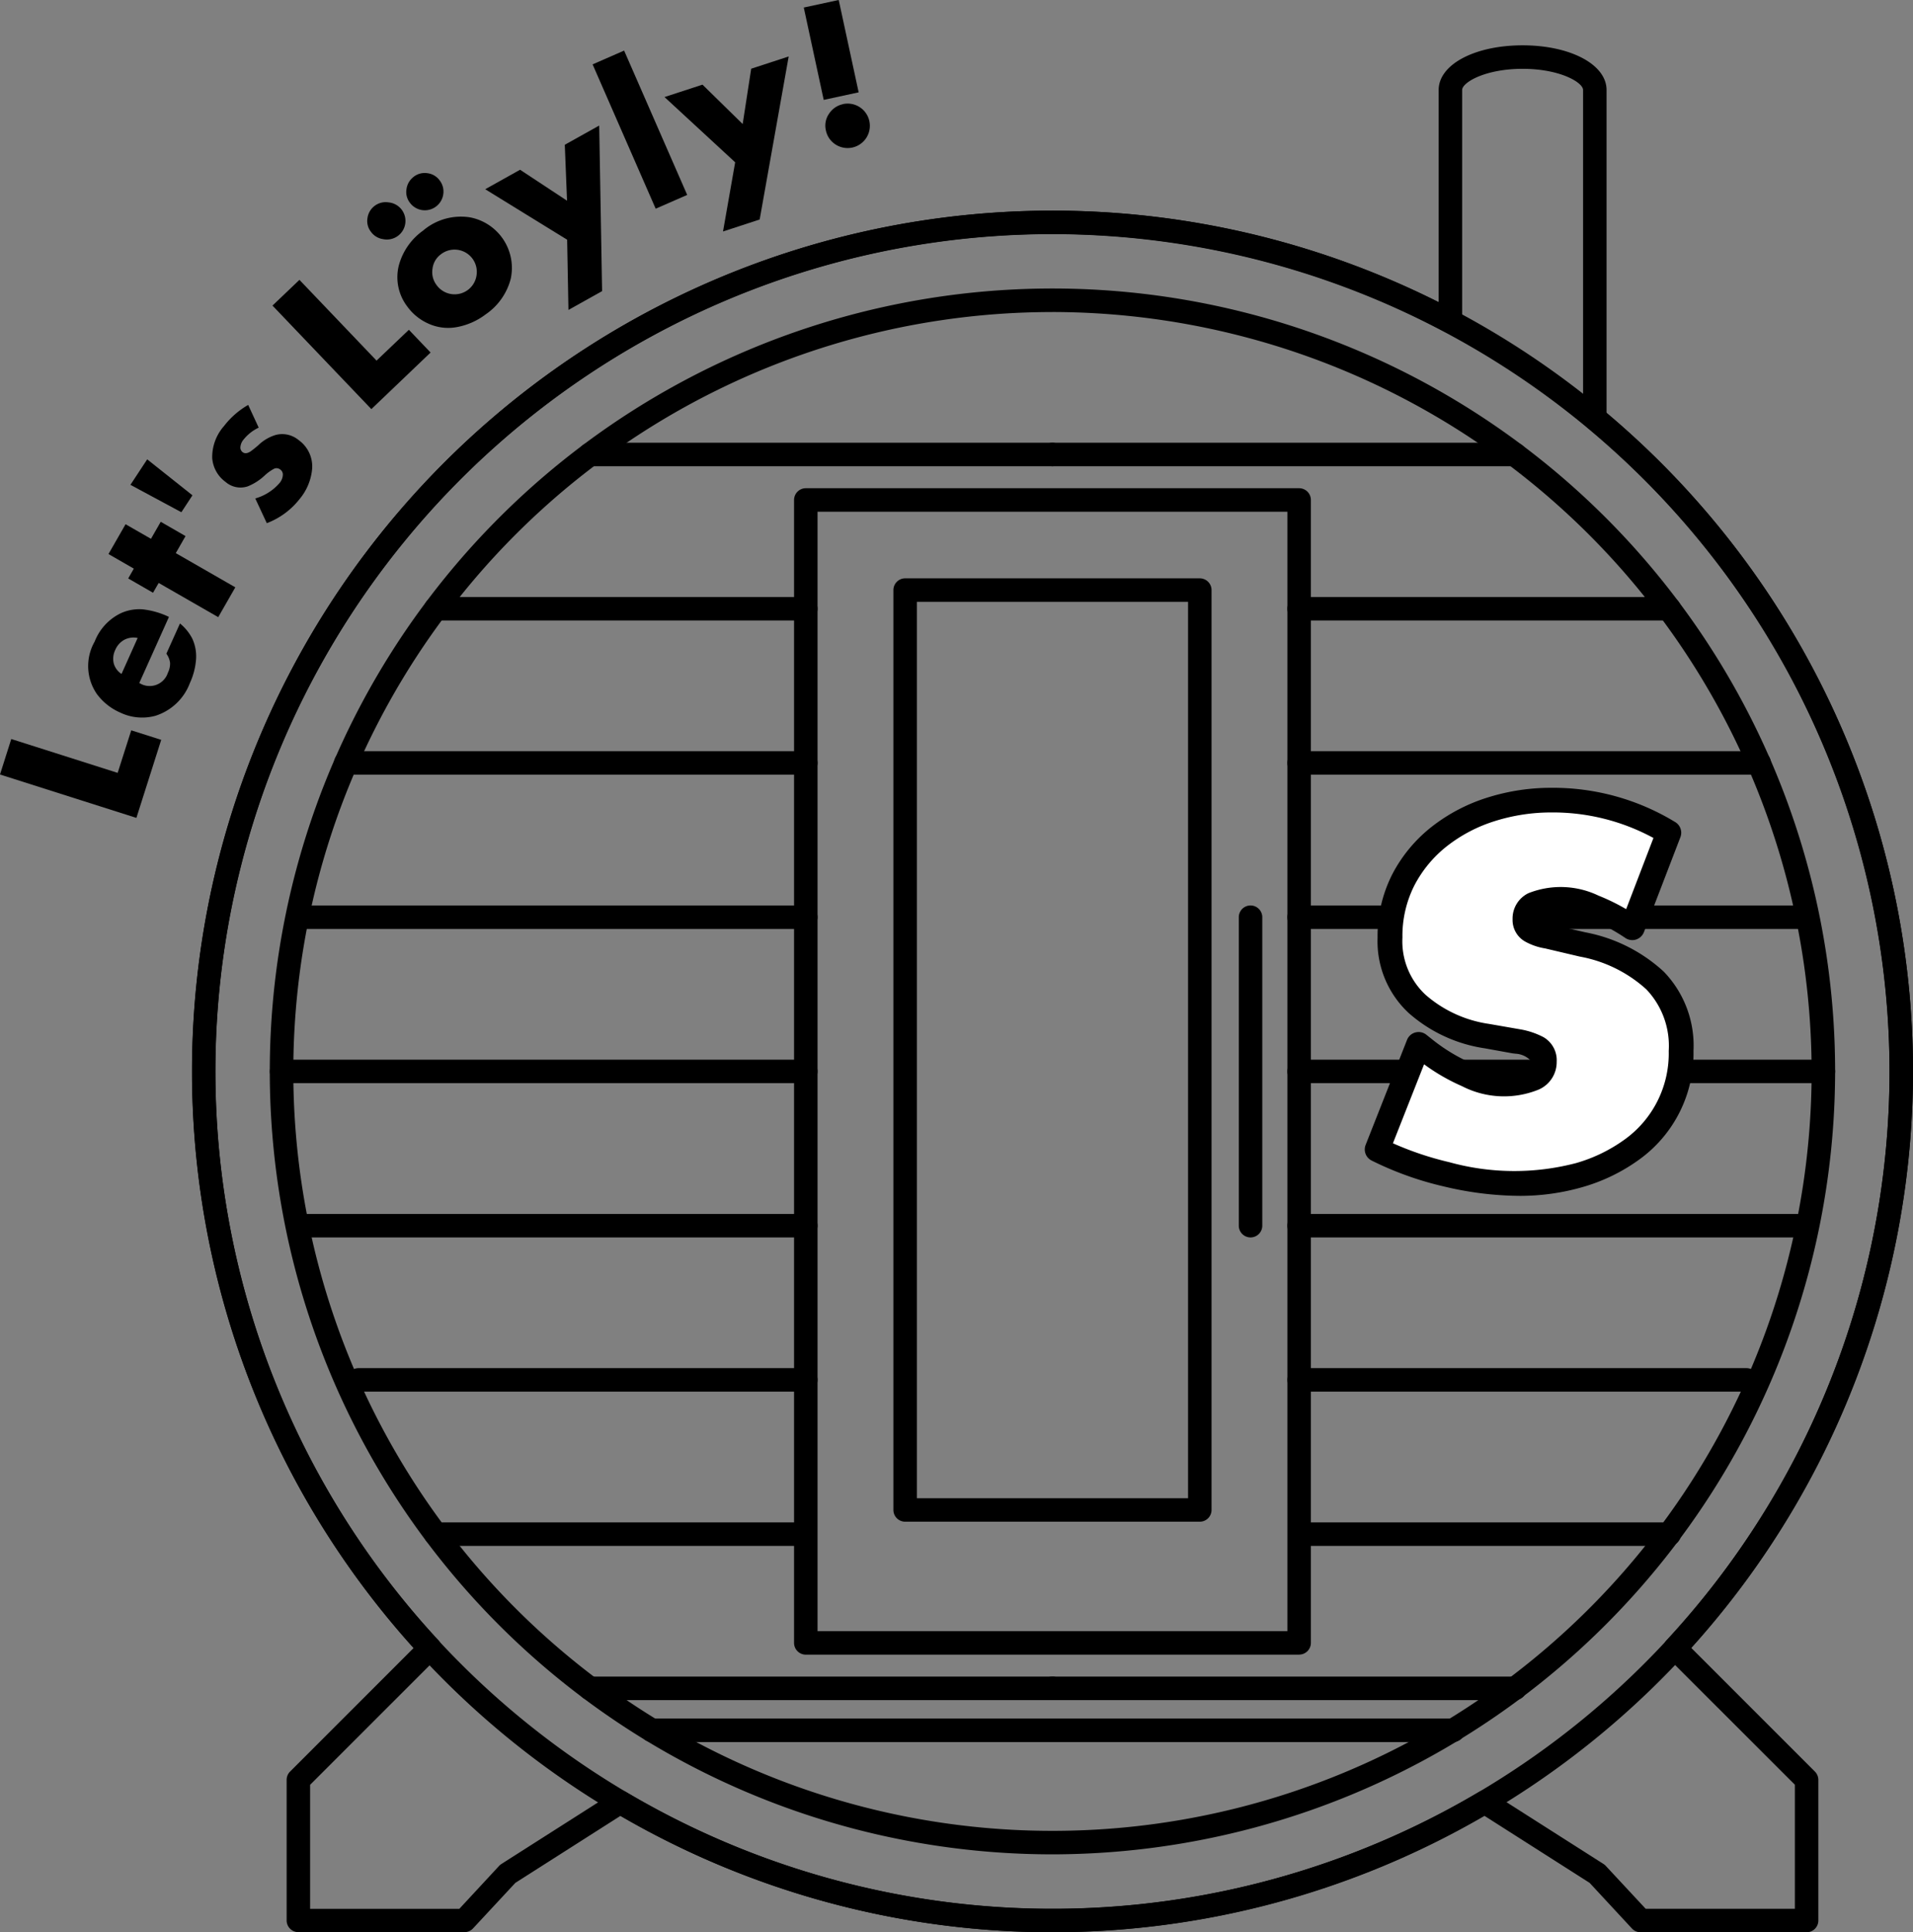 <svg xmlns="http://www.w3.org/2000/svg" xmlns:xlink="http://www.w3.org/1999/xlink" width="93.677" height="94.588" viewBox="0 0 93.677 94.588">
  <rect x="0" y="0" width="93.677" height="94.588" fill="#808080" stroke="none"/>
  <defs>
    <clipPath id="clip-path">
      <rect id="長方形_408" data-name="長方形 408" width="93.677" height="94.588" transform="translate(0 0)" fill="none"/>
    </clipPath>
  </defs>
  <g id="グループ_429" data-name="グループ 429" transform="translate(-637 -269)">
    <g id="グループ_428" data-name="グループ 428" transform="translate(637 269)">
      <g id="グループ_427" data-name="グループ 427" clip-path="url(#clip-path)">
        <path id="パス_2770" data-name="パス 2770" d="M88.467,94.589H80.335a.574.574,0,0,1-.421-.184l-2.072-2.234-5.148-3.28a42.122,42.122,0,0,1-42.311,0l-5.147,3.28L23.164,94.4a.574.574,0,0,1-.421.184H14.611a.576.576,0,0,1-.575-.575V87.13a.575.575,0,0,1,.169-.407l6.052-6.051a42.135,42.135,0,0,1,50.192-65.88V4.405c0-1.247,1.767-2.186,4.11-2.186s4.112.939,4.112,2.186V20.213a42.122,42.122,0,0,1,4.15,60.459l6.052,6.051a.575.575,0,0,1,.169.407v6.884a.575.575,0,0,1-.575.575m-7.881-1.15h7.306V87.367L81.62,81.1a.576.576,0,0,1-.015-.8,40.972,40.972,0,0,0-3.877-59.376.575.575,0,0,1-.207-.442V4.405c0-.366-1.125-1.036-2.962-1.036s-2.96.67-2.96,1.036V15.736a.574.574,0,0,1-.845.506A40.984,40.984,0,0,0,21.473,80.3a.575.575,0,0,1-.015.8l-6.272,6.271v6.072h7.306l1.951-2.105a.6.6,0,0,1,.113-.093l5.507-3.508a.577.577,0,0,1,.6-.009,40.979,40.979,0,0,0,41.748,0,.577.577,0,0,1,.6.009l5.508,3.508a.63.63,0,0,1,.112.093Z"/>
        <path id="パス_2771" data-name="パス 2771" d="M51.538,94.588A42.138,42.138,0,1,1,93.677,52.449,42.187,42.187,0,0,1,51.538,94.588m0-83.127A40.989,40.989,0,1,0,92.527,52.449,41.035,41.035,0,0,0,51.538,11.461"/>
        <path id="パス_2772" data-name="パス 2772" d="M51.538,90.775A38.326,38.326,0,1,1,89.863,52.449,38.369,38.369,0,0,1,51.538,90.775m0-75.5A37.175,37.175,0,1,0,88.713,52.449,37.217,37.217,0,0,0,51.538,15.274"/>
        <path id="パス_2773" data-name="パス 2773" d="M63.618,81H39.459a.576.576,0,0,1-.575-.575V24.475a.576.576,0,0,1,.575-.575H63.618a.575.575,0,0,1,.574.575V80.422a.575.575,0,0,1-.574.575m-23.584-1.15H63.043V25.05H40.034Z"/>
        <path id="パス_2774" data-name="パス 2774" d="M58.753,74.491H44.324a.575.575,0,0,1-.575-.574V28.886a.575.575,0,0,1,.575-.575H58.753a.576.576,0,0,1,.575.575V73.917a.576.576,0,0,1-.575.574M44.9,73.342H58.178V29.461H44.9Z"/>
        <path id="パス_2775" data-name="パス 2775" d="M39.459,30.374H21.337a.575.575,0,1,1,0-1.15H39.459a.575.575,0,1,1,0,1.15"/>
        <path id="パス_2776" data-name="パス 2776" d="M51.538,22.824H28.885a.575.575,0,0,1,0-1.15H51.538a.575.575,0,1,1,0,1.15"/>
        <path id="パス_2777" data-name="パス 2777" d="M39.459,37.924H16.932a.575.575,0,0,1,0-1.15H39.459a.575.575,0,0,1,0,1.15"/>
        <path id="パス_2778" data-name="パス 2778" d="M39.459,45.475H14.981a.575.575,0,1,1,0-1.15H39.459a.575.575,0,1,1,0,1.15"/>
        <path id="パス_2779" data-name="パス 2779" d="M39.459,53.024H13.789a.575.575,0,1,1,0-1.15h25.67a.575.575,0,1,1,0,1.15"/>
        <path id="パス_2780" data-name="パス 2780" d="M39.459,60.575H14.981a.575.575,0,0,1,0-1.15H39.459a.575.575,0,0,1,0,1.15"/>
        <path id="パス_2781" data-name="パス 2781" d="M39.459,68.124h-21.9a.575.575,0,0,1,0-1.15h21.9a.575.575,0,1,1,0,1.15"/>
        <path id="パス_2782" data-name="パス 2782" d="M39.293,75.675H21.338a.575.575,0,0,1,0-1.15H39.293a.575.575,0,1,1,0,1.15"/>
        <path id="パス_2783" data-name="パス 2783" d="M51.538,83.224H28.885a.575.575,0,0,1,0-1.15H51.538a.575.575,0,1,1,0,1.15"/>
        <path id="パス_2784" data-name="パス 2784" d="M81.741,30.374H63.618a.575.575,0,1,1,0-1.15H81.741a.575.575,0,1,1,0,1.15"/>
        <path id="パス_2785" data-name="パス 2785" d="M74.191,22.824H51.538a.575.575,0,0,1,0-1.15H74.191a.575.575,0,0,1,0,1.15"/>
        <path id="パス_2786" data-name="パス 2786" d="M86.145,37.924H63.618a.575.575,0,1,1,0-1.15H86.145a.575.575,0,1,1,0,1.15"/>
        <path id="パス_2787" data-name="パス 2787" d="M88.1,45.475H63.618a.575.575,0,1,1,0-1.15H88.1a.575.575,0,0,1,0,1.15"/>
        <path id="パス_2788" data-name="パス 2788" d="M89.289,53.024H63.618a.575.575,0,1,1,0-1.15H89.289a.575.575,0,0,1,0,1.15"/>
        <path id="パス_2789" data-name="パス 2789" d="M88.1,60.575H63.618a.575.575,0,1,1,0-1.15H88.1a.575.575,0,0,1,0,1.15"/>
        <path id="パス_2790" data-name="パス 2790" d="M85.521,68.124h-21.9a.575.575,0,1,1,0-1.15h21.9a.575.575,0,0,1,0,1.15"/>
        <path id="パス_2791" data-name="パス 2791" d="M81.739,75.675H63.784a.575.575,0,0,1,0-1.15H81.739a.575.575,0,0,1,0,1.15"/>
        <path id="パス_2792" data-name="パス 2792" d="M74.191,83.224H51.538a.575.575,0,0,1,0-1.15H74.191a.575.575,0,0,1,0,1.15"/>
        <path id="パス_2793" data-name="パス 2793" d="M71.164,85.278H31.916a.575.575,0,1,1,0-1.15H71.164a.575.575,0,0,1,0,1.15"/>
        <path id="パス_2794" data-name="パス 2794" d="M.552,36.177l5.21,1.657.665-2.083,1.467.466L6.679,40.038,0,37.914Z"/>
        <path id="パス_2795" data-name="パス 2795" d="M8.273,30.2,6.821,33.433a.937.937,0,0,0,1.4-.5.994.994,0,0,0,.107-.483A.967.967,0,0,0,8.147,32l.666-1.479a2.326,2.326,0,0,1,.6.735A2.067,2.067,0,0,1,9.6,32.277,3.366,3.366,0,0,1,9.3,33.433a2.664,2.664,0,0,1-1.7,1.61,2.482,2.482,0,0,1-1.718-.163,2.82,2.82,0,0,1-1.139-.907,2.411,2.411,0,0,1-.108-2.564A2.58,2.58,0,0,1,5.92,30.017,2.182,2.182,0,0,1,7,29.83a4,4,0,0,1,1.277.371M6.741,31.23a.98.98,0,0,0-.65.087,1.011,1.011,0,0,0-.445.494.99.99,0,0,0-.077.662.9.9,0,0,0,.382.518Z"/>
        <path id="パス_2796" data-name="パス 2796" d="M8.608,27.077l2.915,1.674-.837,1.46L7.77,28.537l-.276.48-1.216-.7.275-.481-1.241-.714.837-1.459,1.244.713.478-.833,1.214.7Z"/>
        <path id="パス_2797" data-name="パス 2797" d="M9.424,24.247l-.543.828L6.387,23.734l.821-1.248Z"/>
        <path id="パス_2798" data-name="パス 2798" d="M12.152,19.819l.516,1.115a2.09,2.09,0,0,0-.743.587.64.64,0,0,0-.151.35.282.282,0,0,0,.106.263c.1.078.231.067.39-.036a4.67,4.67,0,0,0,.391-.315,2.1,2.1,0,0,1,.837-.49,1.257,1.257,0,0,1,1.128.252,1.584,1.584,0,0,1,.66,1.391,2.668,2.668,0,0,1-.621,1.5,3.716,3.716,0,0,1-1.6,1.175L12.5,24.4a2.443,2.443,0,0,0,1.2-.768.659.659,0,0,0,.149-.364.3.3,0,0,0-.116-.277.3.3,0,0,0-.294-.054,2.156,2.156,0,0,0-.494.355,2.665,2.665,0,0,1-.812.516,1.114,1.114,0,0,1-1.089-.217,1.591,1.591,0,0,1-.652-1.167,2.291,2.291,0,0,1,.576-1.566,4,4,0,0,1,1.186-1.036"/>
        <path id="パス_2799" data-name="パス 2799" d="M14.663,13.7l3.776,3.953,1.583-1.509,1.063,1.113-2.9,2.77-4.842-5.068Z"/>
        <path id="パス_2800" data-name="パス 2800" d="M18.342,10.081a.887.887,0,0,1,.679-.174.911.911,0,1,1-.261,1.8.893.893,0,0,1-.6-.366.848.848,0,0,1-.165-.665.9.9,0,0,1,.352-.6m2.385,1.2a2.855,2.855,0,0,1,2.288-.635,2.52,2.52,0,0,1,1.991,3,3.025,3.025,0,0,1-1.231,1.75,3.326,3.326,0,0,1-1.407.621,2.335,2.335,0,0,1-1.408-.176,2.542,2.542,0,0,1-1.017-.826,2.366,2.366,0,0,1-.422-2,3.063,3.063,0,0,1,1.206-1.731m-.476-2.624a.876.876,0,0,1,.675-.176.865.865,0,0,1,.6.355.886.886,0,0,1,.175.678.913.913,0,0,1-1.037.772.908.908,0,0,1-.6-.364.854.854,0,0,1-.163-.666.9.9,0,0,1,.354-.6M21.6,12.441a1.025,1.025,0,0,0-.421.714,1.048,1.048,0,0,0,.2.8,1.089,1.089,0,0,0,.73.442,1.084,1.084,0,0,0,1.227-.92A1.09,1.09,0,0,0,21.6,12.441"/>
        <path id="パス_2801" data-name="パス 2801" d="M27.772,11.735,23.76,9.263l1.707-.953,2.3,1.515-.11-2.738,1.685-.941.142,8.105-1.648.921Z"/>
        <rect id="長方形_407" data-name="長方形 407" width="1.684" height="7.711" transform="translate(29.019 3.151) rotate(-23.616)"/>
        <path id="パス_2802" data-name="パス 2802" d="M36,7.945,32.54,4.751l1.86-.607,1.968,1.928.417-2.708,1.836-.6L37.2,10.745l-1.795.587Z"/>
        <path id="パス_2803" data-name="パス 2803" d="M40.336,4.89,39.36.369,41.071,0l.976,4.52Zm.942.206a1.087,1.087,0,0,1,1.293.833,1.089,1.089,0,0,1-1.654,1.145,1.07,1.07,0,0,1-.476-.7,1.012,1.012,0,0,1,.152-.8,1.071,1.071,0,0,1,.685-.474"/>
        <path id="パス_2804" data-name="パス 2804" d="M61.237,60.575A.575.575,0,0,1,60.662,60V44.9a.575.575,0,0,1,1.15,0V60a.575.575,0,0,1-.575.575"/>
        <path id="パス_2805" data-name="パス 2805" d="M69.466,51.13l.337.266a9.237,9.237,0,0,0,2.027,1.218,5.26,5.26,0,0,0,2.1.446,2.563,2.563,0,0,0,1.146-.266.864.864,0,0,0,.543-.82.714.714,0,0,0-.338-.675,3.249,3.249,0,0,0-.941-.313l-.193-.025-1.327-.241a6.584,6.584,0,0,1-3.426-1.581A4.187,4.187,0,0,1,68.067,45.9a6.045,6.045,0,0,1,.651-2.824,6.479,6.479,0,0,1,1.773-2.134,7.928,7.928,0,0,1,2.545-1.327,9.717,9.717,0,0,1,2.919-.445,10.846,10.846,0,0,1,5.766,1.591l-1.785,4.656a10.2,10.2,0,0,0-1.882-1,5.23,5.23,0,0,0-1.954-.374,2.117,2.117,0,0,0-.977.228.773.773,0,0,0-.446.737.609.609,0,0,0,.314.567,2.63,2.63,0,0,0,.844.277L76,45.9l1.5.337a7.178,7.178,0,0,1,3.547,1.761,4.614,4.614,0,0,1,1.278,3.45,5.789,5.789,0,0,1-2.437,4.849,8.244,8.244,0,0,1-2.545,1.23,10.376,10.376,0,0,1-2.907.41,15.606,15.606,0,0,1-3.594-.446,15.236,15.236,0,0,1-3.4-1.218Z" fill="#fff"/>
        <path id="パス_2806" data-name="パス 2806" d="M74.435,58.541a16.262,16.262,0,0,1-3.735-.462,15.921,15.921,0,0,1-3.536-1.269.606.606,0,0,1-.29-.765L68.9,50.906a.609.609,0,0,1,.943-.255l.337.268a8.6,8.6,0,0,0,1.891,1.135,3.275,3.275,0,0,0,2.736.194c.188-.092.2-.171.2-.274a1.113,1.113,0,0,0-.79-.393l-.153-.018-1.355-.245a7.222,7.222,0,0,1-3.73-1.731A4.79,4.79,0,0,1,67.458,45.9a6.681,6.681,0,0,1,.719-3.1,7.151,7.151,0,0,1,1.939-2.333,8.567,8.567,0,0,1,2.738-1.429,10.354,10.354,0,0,1,3.1-.473,11.493,11.493,0,0,1,6.082,1.68.608.608,0,0,1,.251.737L80.5,45.631a.615.615,0,0,1-.383.361.607.607,0,0,1-.522-.073,9.566,9.566,0,0,0-1.768-.942,3.086,3.086,0,0,0-2.431-.169.172.172,0,0,0-.114.194,1.339,1.339,0,0,0,.656.246l1.692.391a7.8,7.8,0,0,1,3.838,1.921,5.208,5.208,0,0,1,1.46,3.883,6.393,6.393,0,0,1-2.688,5.342,8.876,8.876,0,0,1-2.731,1.322,11.072,11.072,0,0,1-3.077.434m-6.222-2.575a15.432,15.432,0,0,0,2.767.928,11.94,11.94,0,0,0,6.193.044A7.651,7.651,0,0,0,79.531,55.8a5.187,5.187,0,0,0,2.184-4.357,4,4,0,0,0-1.1-3.015,6.606,6.606,0,0,0-3.252-1.6l-1.7-.4a3,3,0,0,1-.978-.336A1.209,1.209,0,0,1,74.069,45a1.376,1.376,0,0,1,.775-1.276,4.285,4.285,0,0,1,3.435.12,10.191,10.191,0,0,1,1.352.661l1.336-3.484a10.327,10.327,0,0,0-5.012-1.25,9.175,9.175,0,0,0-2.738.418,7.358,7.358,0,0,0-2.351,1.224,5.936,5.936,0,0,0-1.609,1.937,5.474,5.474,0,0,0-.582,2.544,3.575,3.575,0,0,0,1.129,2.8,6.029,6.029,0,0,0,3.118,1.43l1.5.261a3.85,3.85,0,0,1,1.163.388,1.305,1.305,0,0,1,.644,1.2,1.466,1.466,0,0,1-.885,1.366,4.5,4.5,0,0,1-3.751-.168A9.666,9.666,0,0,1,69.735,52.1Z"/>
      </g>
    </g>
  </g>
</svg>
